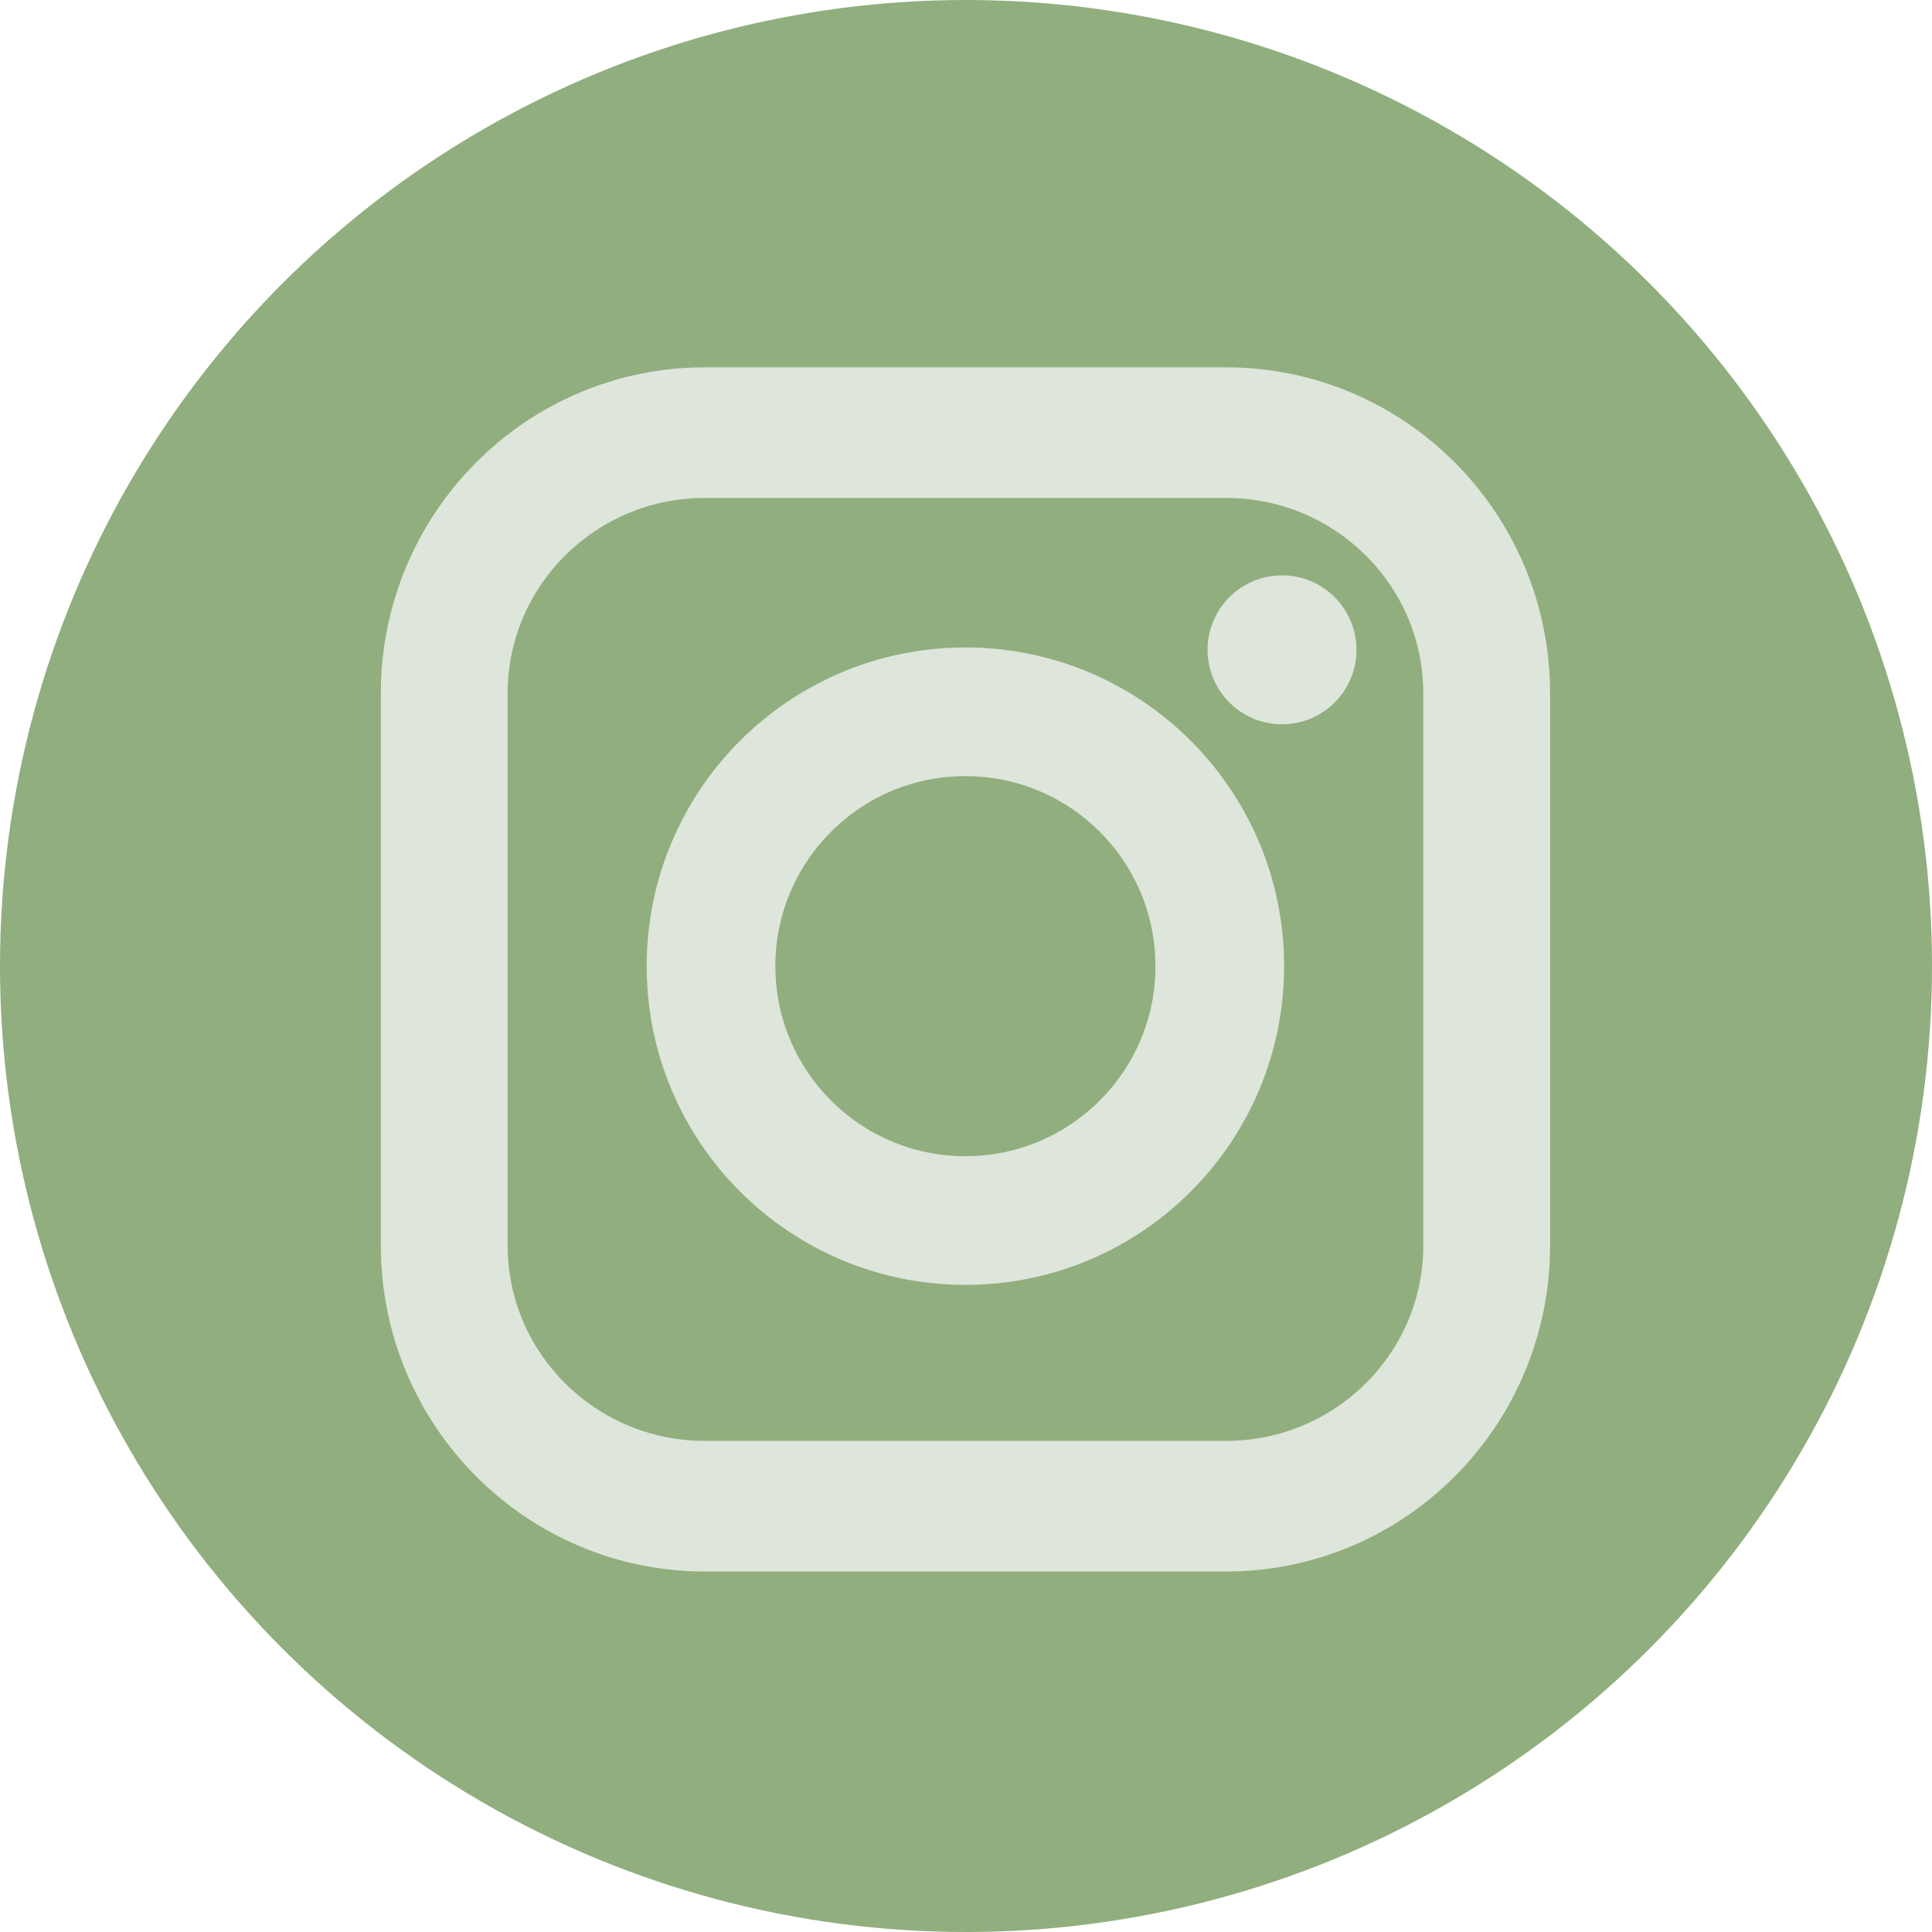 <?xml version="1.0" encoding="UTF-8" standalone="no"?>
<!DOCTYPE svg PUBLIC "-//W3C//DTD SVG 1.1//EN" "http://www.w3.org/Graphics/SVG/1.1/DTD/svg11.dtd">
<svg width="100%" height="100%" viewBox="0 0 250 250" version="1.1" xmlns="http://www.w3.org/2000/svg" xmlns:xlink="http://www.w3.org/1999/xlink" xml:space="preserve" xmlns:serif="http://www.serif.com/" style="fill-rule:evenodd;clip-rule:evenodd;stroke-linecap:round;stroke-linejoin:round;stroke-miterlimit:1.5;">
    <g id="Layer1">
        <circle cx="125" cy="125" r="125" style="fill:rgb(145,174,126);"/>
        <g transform="matrix(0.803,0,0,0.803,24.566,24.665)">
            <g transform="matrix(0.971,0,0,1,1.185,-1)">
                <path d="M214,82L214,171C214,194.18 194.62,213 170.75,213L84.25,213C60.38,213 41,194.18 41,171L41,82C41,58.82 60.38,40 84.25,40L170.75,40C194.62,40 214,58.82 214,82Z" style="fill:none;stroke:rgb(222,229,219);stroke-width:21.05px;"/>
            </g>
            <g transform="matrix(0.976,0,0,0.976,4.929,2.976)">
                <circle cx="123" cy="125" r="42" style="fill:none;stroke:rgb(222,229,219);stroke-width:21.25px;"/>
            </g>
            <circle cx="176" cy="74" r="12" style="fill:rgb(222,229,219);"/>
        </g>
    </g>
</svg>
